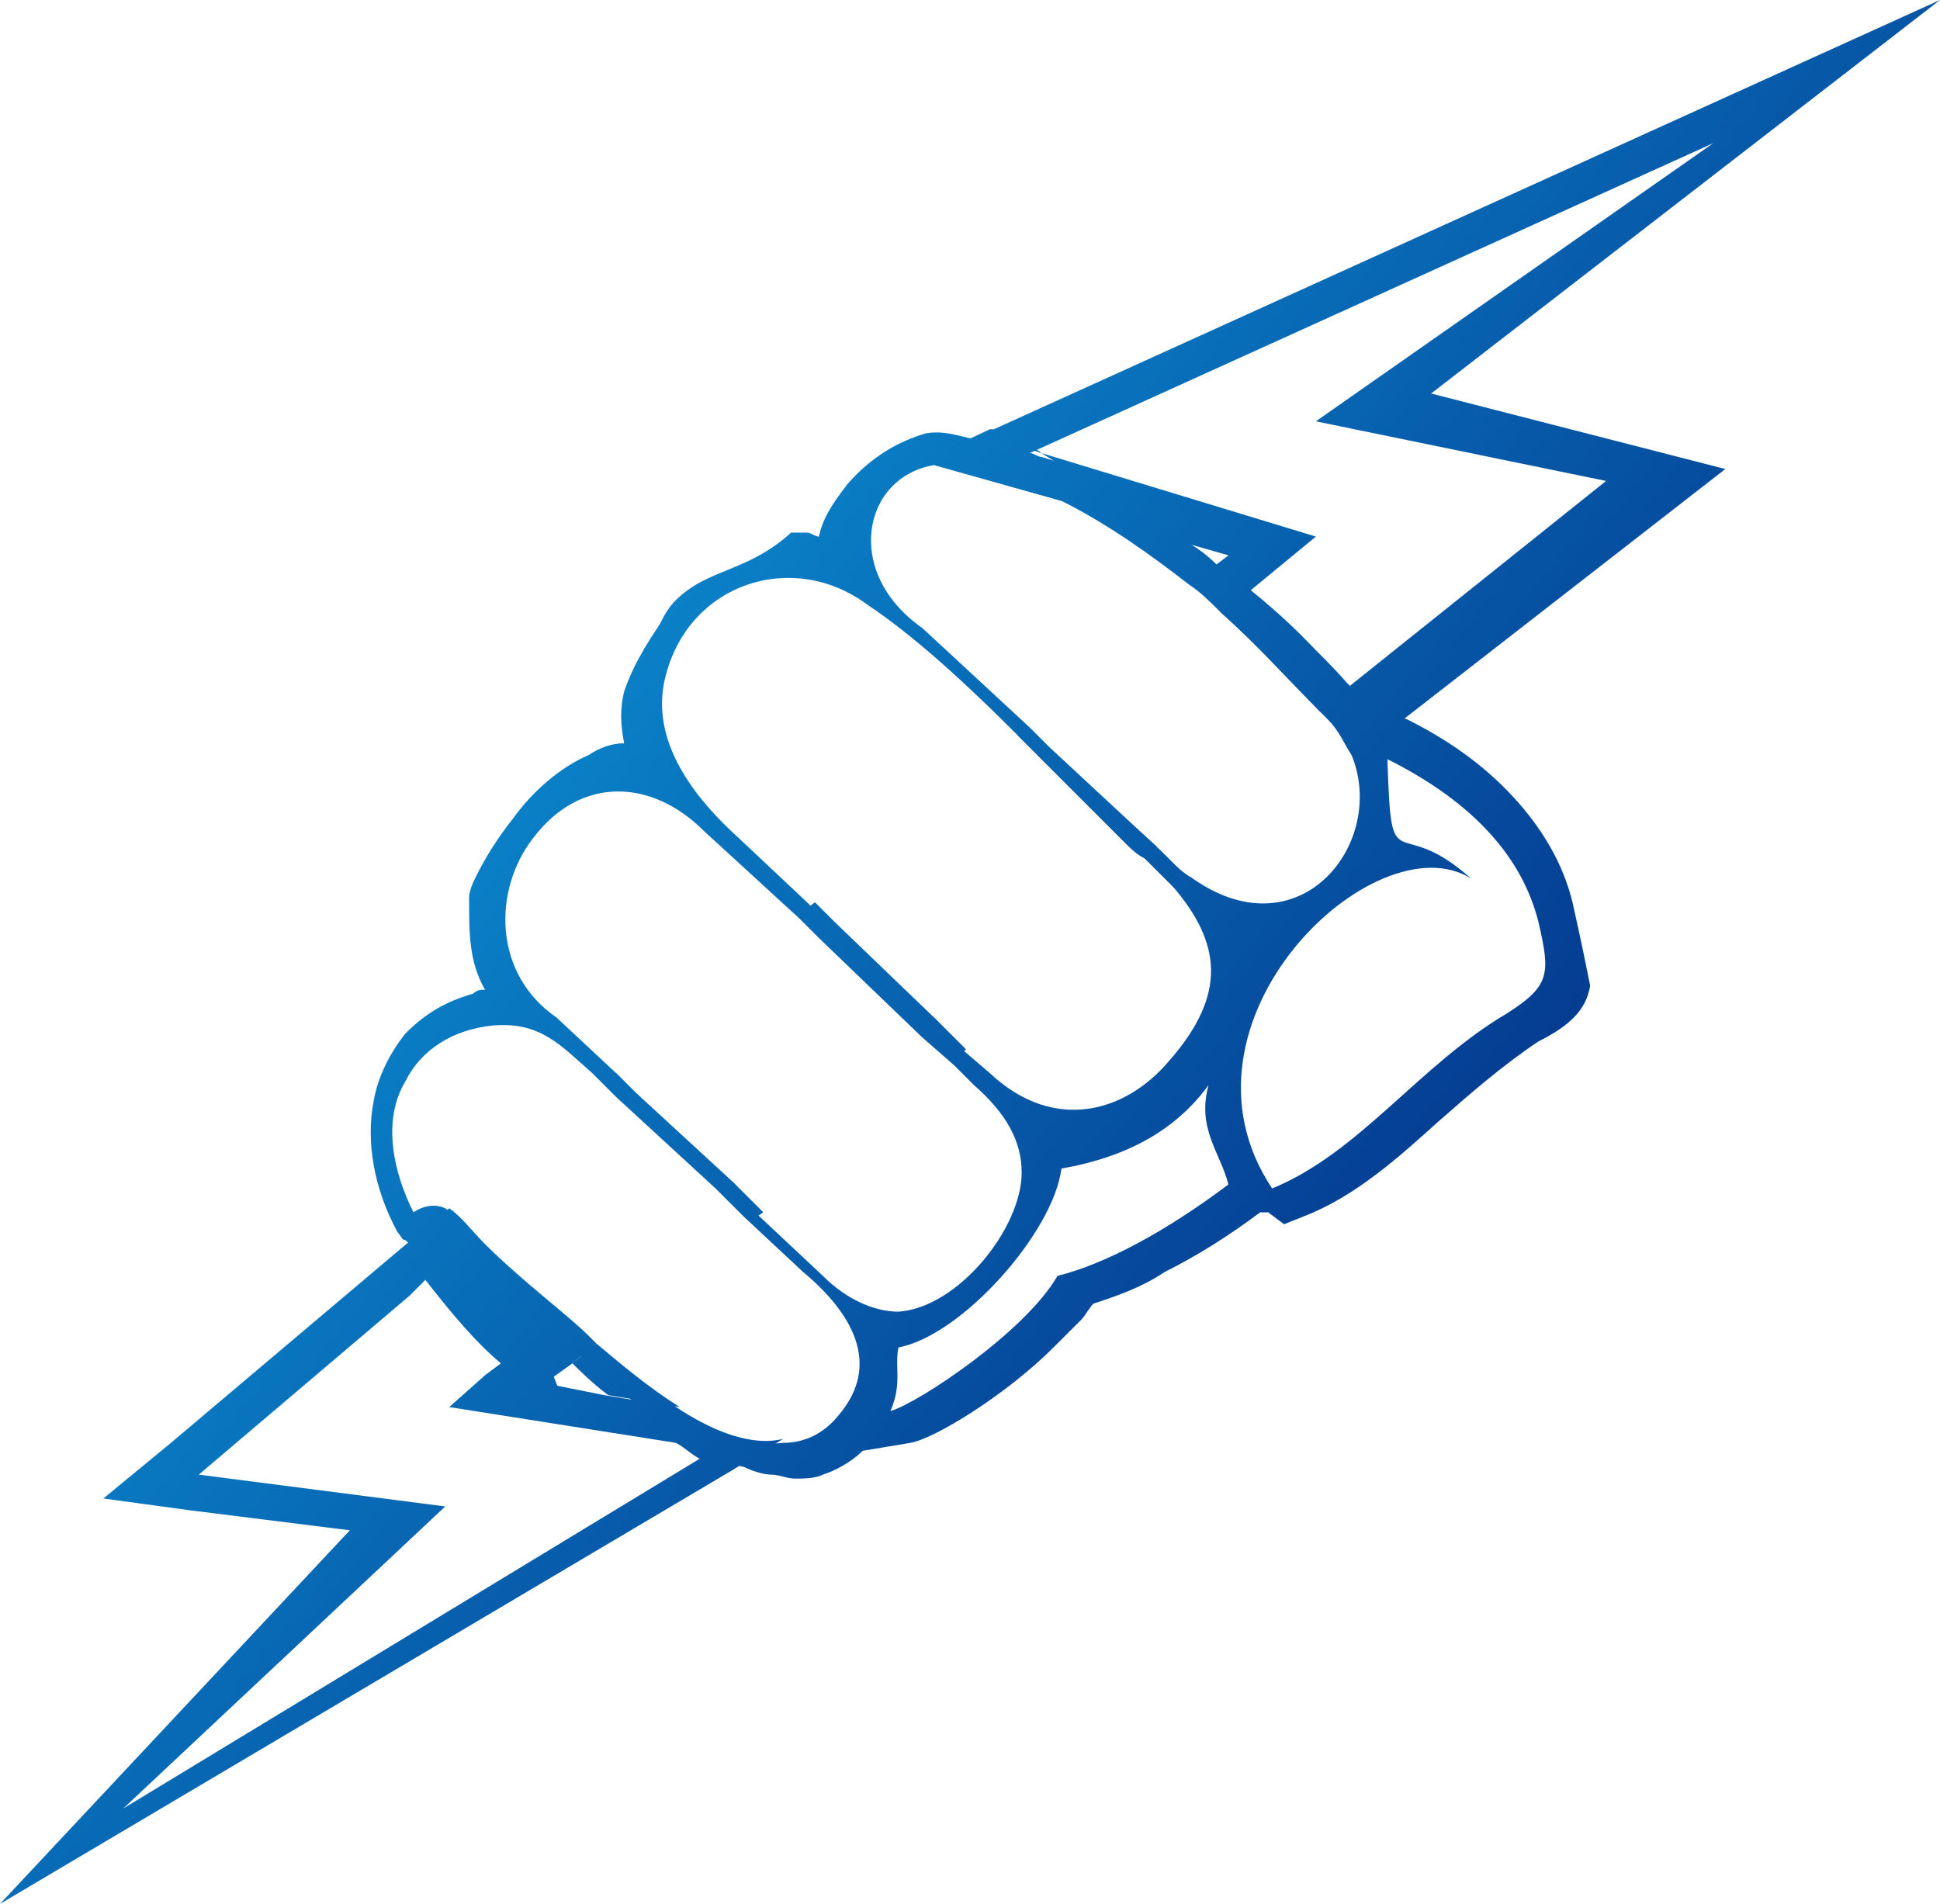 <?xml version="1.0" encoding="utf-8"?>
<!-- Generator: Adobe Illustrator 19.2.1, SVG Export Plug-In . SVG Version: 6.00 Build 0)  -->
<svg version="1.1" id="Layer_1" xmlns="http://www.w3.org/2000/svg" xmlns:xlink="http://www.w3.org/1999/xlink" x="0px" y="0px"
	 viewBox="0 0 48.8 47.9" style="enable-background:new 0 0 48.8 47.9;" xml:space="preserve">
<style type="text/css">
	.st0{fill:url(#SVGID_1_);}
	.st1{fill:url(#SVGID_2_);}
	.st2{fill-rule:evenodd;clip-rule:evenodd;fill:url(#SVGID_3_);}
	.st3{fill-rule:evenodd;clip-rule:evenodd;fill:url(#SVGID_4_);}
	.st4{fill-rule:evenodd;clip-rule:evenodd;fill:url(#SVGID_5_);}
	.st5{fill-rule:evenodd;clip-rule:evenodd;fill:url(#SVGID_6_);}
	.st6{fill-rule:evenodd;clip-rule:evenodd;fill:url(#SVGID_7_);}
	.st7{fill:url(#SVGID_8_);}
	.st8{fill-rule:evenodd;clip-rule:evenodd;fill:url(#SVGID_9_);}
	.st9{fill-rule:evenodd;clip-rule:evenodd;fill:url(#SVGID_10_);}
	.st10{fill:url(#SVGID_11_);}
	.st11{fill:url(#SVGID_12_);}
</style>
<g>
	<linearGradient id="SVGID_1_" gradientUnits="userSpaceOnUse" x1="44.391" y1="39.959" x2="11.391" y2="13.584">
		<stop  offset="0" style="stop-color:#021976"/>
		<stop  offset="1" style="stop-color:#0B8FD3"/>
	</linearGradient>
	<path class="st0" d="M26.2,11.4c0.3,0.2,0.7,0.4,1,0.6c0.5,0.3,0.9,0.6,1.4,0.9c0.4,0.2,0.7,0.5,1,0.7l1.4,0.4l-0.4,0.3
		c0.3,0.2,0.5,0.4,0.8,0.6l1.7-1.4L26.2,11.4z M26.2,11.4c0.3,0.2,0.7,0.4,1,0.6c0.5,0.3,0.9,0.6,1.4,0.9c0.4,0.2,0.7,0.5,1,0.7
		l1.4,0.4l-0.4,0.3c0.3,0.2,0.5,0.4,0.8,0.6l1.7-1.4L26.2,11.4z M48.8,0L25,10.8l0,0l-0.1,0l-1.7,0.8l0.3,0.1l3.2,0.9l2.9,0.9l0,0
		l1.4,0.4l-0.4,0.3L30,14.7c0.3,0.2,0.5,0.4,0.8,0.7c0.9,0.8,1.7,1.7,2.5,2.5c0.1,0.1,0.1,0.1,0.2,0.2c0.3,0.3,0.4,0.6,0.6,0.9
		l1.2-0.9l8.1-6.3l-7.4-1.9L48.8,0z M40.4,12.1l-6.5,5.2c-0.7-0.8-1.6-1.6-2.5-2.4l1.7-1.4l-6.9-2c-0.1,0-0.2-0.1-0.3-0.1l17.2-7.8
		l-10,7L40.4,12.1z M23.6,25.7l-2.6-2.5l-0.5-0.5L20.1,23l0.5,0.5l2.6,2.5l0.8,0.7l0.3-0.3L23.6,25.7z M18.5,29.8L16,27.5L15.5,27
		l-0.3,0.2l0.5,0.5l2.5,2.3l0.7,0.7l0.3-0.2L18.5,29.8z M17,35.4l-1.8-0.3l-1.5-0.3l0.7-0.5l0.6-0.5c-0.1-0.1-0.1-0.1-0.2-0.2
		c-0.5-0.5-1.7-1.4-2.6-2.3c-0.3-0.3-0.6-0.7-0.9-0.9l-1.2,1l-5.8,4.9l-1.7,1.4l2.2,0.3l4,0.5L0,47.9l18.4-10.9l1.3-0.8
		C18.9,36.4,17.9,36,17,35.4z M3.1,45.5l8.1-7.6L5,37.1l5.3-4.5l0.4-0.4c0.7,0.9,1.3,1.6,1.9,2.1l-0.4,0.3l-0.9,0.8l5.7,0.9
		c0.2,0.1,0.4,0.3,0.6,0.4L3.1,45.5z M29.4,21.7l-0.3-0.3l-2.8-2.6l-0.5-0.5l-0.2,0.2c0.2,0.2,0.3,0.3,0.5,0.5
		c0.1,0.1,0.2,0.2,0.4,0.4c0.2,0.2,0.5,0.5,0.7,0.7c0.1,0.1,0.2,0.2,0.3,0.3c0.2,0.2,0.4,0.4,0.6,0.6c0.1,0.1,0.2,0.2,0.3,0.3
		c0.1,0.1,0.2,0.2,0.4,0.3c0,0,0,0,0,0c0.3,0.3,0.5,0.5,0.8,0.8l0.4-0.3C29.8,22,29.6,21.8,29.4,21.7z M26.2,11.4
		c0.3,0.2,0.7,0.4,1,0.6c0.5,0.3,0.9,0.6,1.4,0.9c0.4,0.2,0.7,0.5,1,0.7l1.4,0.4l-0.4,0.3c0.3,0.2,0.5,0.4,0.8,0.6l1.7-1.4
		L26.2,11.4z"/>
	<linearGradient id="SVGID_2_" gradientUnits="userSpaceOnUse" x1="51.202" y1="31.437" x2="18.202" y2="5.062">
		<stop  offset="0" style="stop-color:#021976"/>
		<stop  offset="1" style="stop-color:#0B8FD3"/>
	</linearGradient>
	<path style="fill-rule:evenodd;clip-rule:evenodd;fill:url(#SVGID_2_);" d="M26.2,11.4l-0.3-0.1l0.1,0C26,11.3,26.1,11.3,26.2,11.4
		z"/>
	<linearGradient id="SVGID_3_" gradientUnits="userSpaceOnUse" x1="51.187" y1="31.456" x2="18.187" y2="5.081">
		<stop  offset="0" style="stop-color:#021976"/>
		<stop  offset="1" style="stop-color:#0B8FD3"/>
	</linearGradient>
	<path class="st2" d="M33.9,17.3l-0.7,0.6c-0.7-0.8-1.5-1.6-2.5-2.5l0.7-0.6C32.4,15.6,33.2,16.4,33.9,17.3z"/>
	<linearGradient id="SVGID_4_" gradientUnits="userSpaceOnUse" x1="39.214" y1="46.436" x2="6.214" y2="20.061">
		<stop  offset="0" style="stop-color:#021976"/>
		<stop  offset="1" style="stop-color:#0B8FD3"/>
	</linearGradient>
	<polygon class="st3" points="18.5,29.8 18.2,30 15.7,27.7 16,27.5 	"/>
	<linearGradient id="SVGID_5_" gradientUnits="userSpaceOnUse" x1="43.174" y1="41.481" x2="10.174" y2="15.106">
		<stop  offset="0" style="stop-color:#021976"/>
		<stop  offset="1" style="stop-color:#0B8FD3"/>
	</linearGradient>
	<polygon class="st4" points="23.6,25.7 23.3,26 20.6,23.5 20.9,23.3 	"/>
	<linearGradient id="SVGID_6_" gradientUnits="userSpaceOnUse" x1="47.465" y1="36.113" x2="14.465" y2="9.738">
		<stop  offset="0" style="stop-color:#021976"/>
		<stop  offset="1" style="stop-color:#0B8FD3"/>
	</linearGradient>
	<path class="st5" d="M29.1,21.3l-0.3,0.3c-0.1-0.1-0.2-0.2-0.4-0.3c-0.1-0.1-0.2-0.2-0.3-0.3c-0.2-0.2-0.4-0.4-0.6-0.6
		c-0.1-0.1-0.2-0.2-0.3-0.3c-0.2-0.2-0.5-0.5-0.7-0.7c-0.1-0.1-0.2-0.2-0.4-0.4l0.2-0.2L29.1,21.3z"/>
	<linearGradient id="SVGID_7_" gradientUnits="userSpaceOnUse" x1="43.182" y1="41.471" x2="10.182" y2="15.096">
		<stop  offset="0" style="stop-color:#021976"/>
		<stop  offset="1" style="stop-color:#0B8FD3"/>
	</linearGradient>
	<path style="fill:url(#SVGID_7_);" d="M15,33.8l-0.6,0.5c0.2,0.2,0.5,0.5,0.9,0.8l1.8,0.3C16.3,34.9,15.6,34.3,15,33.8z M15,33.8
		l-0.6,0.5c0.2,0.2,0.5,0.5,0.9,0.8l1.8,0.3C16.3,34.9,15.6,34.3,15,33.8z M39.6,22.9c-0.2-1-0.7-1.9-1.4-2.7
		c-0.7-0.8-1.6-1.5-2.8-2.1l-0.3-0.1l-0.9-0.4c0-0.1-0.1-0.1-0.1-0.2c-0.1-0.1-0.1-0.1-0.2-0.2c-0.7-0.8-1.6-1.6-2.5-2.4
		c-0.3-0.2-0.5-0.4-0.8-0.6c-0.3-0.3-0.6-0.5-1-0.7c0,0,0,0,0,0c-0.3-0.2-0.7-0.5-1-0.7c-0.4-0.3-0.9-0.6-1.4-0.8
		c-0.3-0.2-0.7-0.4-1-0.5c-0.1,0-0.2-0.1-0.3-0.1l0,0c-0.1,0-0.1,0-0.2,0h0c-0.3,0-0.5,0-0.7,0h0c0,0,0-0.3-0.1-0.3
		c-0.5,0-1-0.3-1.6-0.2c-0.7,0.2-1.4,0.6-2,1.3c-0.3,0.4-0.6,0.8-0.7,1.3c-0.1,0-0.2-0.1-0.3-0.1c-0.1,0-0.1,0-0.2,0
		c-0.1,0-0.2,0-0.2,0h0c-1.1,1-2.1,0.9-2.9,1.7c-0.2,0.2-0.3,0.4-0.4,0.6c-0.4,0.6-0.7,1.1-0.9,1.7c-0.1,0.4-0.1,0.8,0,1.3
		c-0.3,0-0.6,0.1-0.9,0.3c-0.7,0.3-1.4,0.9-1.9,1.6c-0.4,0.5-0.7,1-0.9,1.4c-0.1,0.2-0.2,0.4-0.2,0.6v0c0,0.9,0,1.6,0.4,2.3
		c-0.1,0-0.2,0-0.3,0.1c-0.7,0.2-1.2,0.5-1.7,1c-0.4,0.5-0.7,1.1-0.8,1.7c-0.2,1,0,2.2,0.6,3.3c0.1,0.1,0.1,0.2,0.2,0.2l0.1,0.1
		c0.2,0.3,0.4,0.5,0.6,0.8c0.7,0.9,1.3,1.6,1.9,2.1c0.4,0.3,0.7,0.5,1,0.7c0.1,0,0.1,0.1,0.2,0.1c0.2,0.1-0.3-0.7-0.1-0.7
		c-0.1-0.8,0.1-0.8,0.8-0.1c0.2,0.2,0.5,0.5,0.9,0.8c0,0,0,0,0,0c0.5,0.4,1.1,0.8,1.7,1.2c0.2,0.1,0.4,0.3,0.6,0.4
		c0.1,0.1,0.2,0.1,0.3,0.1c0.2,0.1,0.4,0.2,0.5,0.2c0.2,0.1,0.5,0.2,0.7,0.2c0.2,0,0.4,0.1,0.6,0.1c0.2,0,0.5,0,0.7-0.1l0,0
		c0.3-0.1,0.7-0.3,1-0.6l1.2-0.2c0.6-0.1,2.4-1.2,3.6-2.4c0.2-0.2,0.5-0.5,0.7-0.7c0.1-0.1,0.2-0.3,0.3-0.4c0.6-0.2,1.2-0.4,1.8-0.8
		c0.8-0.4,1.6-0.9,2.4-1.5l0.1,0c0,0,0,0,0.1,0l0.4,0.3l0.5-0.2c1.3-0.5,2.4-1.5,3.4-2.4c0.8-0.7,1.6-1.4,2.5-2
		c0.8-0.4,1.2-0.8,1.3-1.4C39.9,24.3,39.8,23.8,39.6,22.9z M23.5,11.7l3.2,0.9c1.2,0.6,2.3,1.4,3.2,2.1c0.3,0.2,0.5,0.4,0.8,0.7
		c0.9,0.8,1.7,1.7,2.5,2.5c0.1,0.1,0.1,0.1,0.2,0.2c0.3,0.3,0.4,0.6,0.6,0.9c0.9,2.2-1.3,5-4,3.1c-0.2-0.1-0.4-0.3-0.5-0.4l-0.3-0.3
		l-2.8-2.6l-0.5-0.5l-2.7-2.5C21.2,14.4,21.7,12,23.5,11.7z M16.7,17.2c0.5-2.5,3.2-3.4,5.1-2c1.2,0.8,2.5,2,3.7,3.2
		c0.2,0.2,0.3,0.3,0.5,0.5c0.1,0.1,0.2,0.2,0.4,0.4c0.2,0.2,0.5,0.5,0.7,0.7c0.1,0.1,0.2,0.2,0.3,0.3c0.2,0.2,0.4,0.4,0.6,0.6
		c0.1,0.1,0.2,0.2,0.3,0.3c0.1,0.1,0.2,0.2,0.4,0.3c0,0,0,0,0,0c0.3,0.3,0.5,0.5,0.8,0.8c1.2,1.4,1.4,2.7-0.1,4.4
		c-1.1,1.3-2.9,1.8-4.5,0.3l-0.7-0.6l-0.8-0.7l-2.6-2.5l-0.5-0.5l-1.7-1.6C17.6,20.2,16.4,18.8,16.7,17.2z M13.4,21.1
		c1.2-1.6,3-1.5,4.3-0.2l2.4,2.2l0.5,0.5l2.6,2.5l0.8,0.7l0.5,0.5c0.8,0.7,1.2,1.4,1.2,2.2c0,1.4-1.6,3.4-3.1,3.5
		c-0.6,0-1.3-0.3-1.9-0.9l-1.6-1.5l-0.7-0.7L16,27.5L15.5,27L14,25.6C12.4,24.5,12.4,22.4,13.4,21.1z M21.1,35.6
		c-0.4,0.5-0.9,0.7-1.4,0.7c-0.8,0.1-1.8-0.3-2.7-0.9c-0.7-0.5-1.4-1.1-2.1-1.6c-0.1-0.1-0.1-0.1-0.2-0.2c-0.5-0.5-1.7-1.4-2.6-2.3
		c-0.3-0.3-0.6-0.7-0.9-0.9c-0.2-0.1-0.5-0.1-0.8,0.1c-0.5-1-0.8-2.3-0.2-3.3c0.4-0.8,1.2-1.3,2.2-1.4c1.2-0.1,1.7,0.5,2.5,1.2
		l0.1,0.1l0.5,0.5l2.5,2.3l0.7,0.7l1.5,1.4C21.4,33,22.2,34.3,21.1,35.6z M26.6,32.1c-0.8,1.4-3.5,3.2-4.2,3.4
		c0.3-0.7,0.1-1.1,0.2-1.6c1.6-0.3,3.9-2.9,4.1-4.5c1.7-0.3,2.9-1,3.7-2.1c-0.3,1.1,0.3,1.7,0.5,2.5C29.3,31,27.8,31.8,26.6,32.1z
		 M37.9,25.5c-2.2,1.3-3.7,3.5-5.9,4.4c-2.8-4.2,2.6-9.3,5-7.8c-1.9-1.7-2,0.2-2.1-3c2.2,1.1,3.4,2.5,3.8,4.1
		C39,24.5,39,24.8,37.9,25.5z M15,33.8l-0.6,0.5c0.2,0.2,0.5,0.5,0.9,0.8l1.8,0.3C16.3,34.9,15.6,34.3,15,33.8z"/>
	<linearGradient id="SVGID_8_" gradientUnits="userSpaceOnUse" x1="35.645" y1="50.901" x2="2.645" y2="24.526">
		<stop  offset="0" style="stop-color:#021976"/>
		<stop  offset="1" style="stop-color:#0B8FD3"/>
	</linearGradient>
	<path style="fill-rule:evenodd;clip-rule:evenodd;fill:url(#SVGID_8_);" d="M18,36.4l-0.4,0.2c-0.2-0.1-0.4-0.2-0.6-0.4L18,36.4z"
		/>
	<linearGradient id="SVGID_9_" gradientUnits="userSpaceOnUse" x1="50.449" y1="32.379" x2="17.449" y2="6.004">
		<stop  offset="0" style="stop-color:#021976"/>
		<stop  offset="1" style="stop-color:#0B8FD3"/>
	</linearGradient>
	<path class="st8" d="M25.2,11.9c-0.7-0.3-1.2-0.3-1.7-0.3l3.2,0.9C26.3,12.4,25.8,12.1,25.2,11.9z"/>
</g>
</svg>
